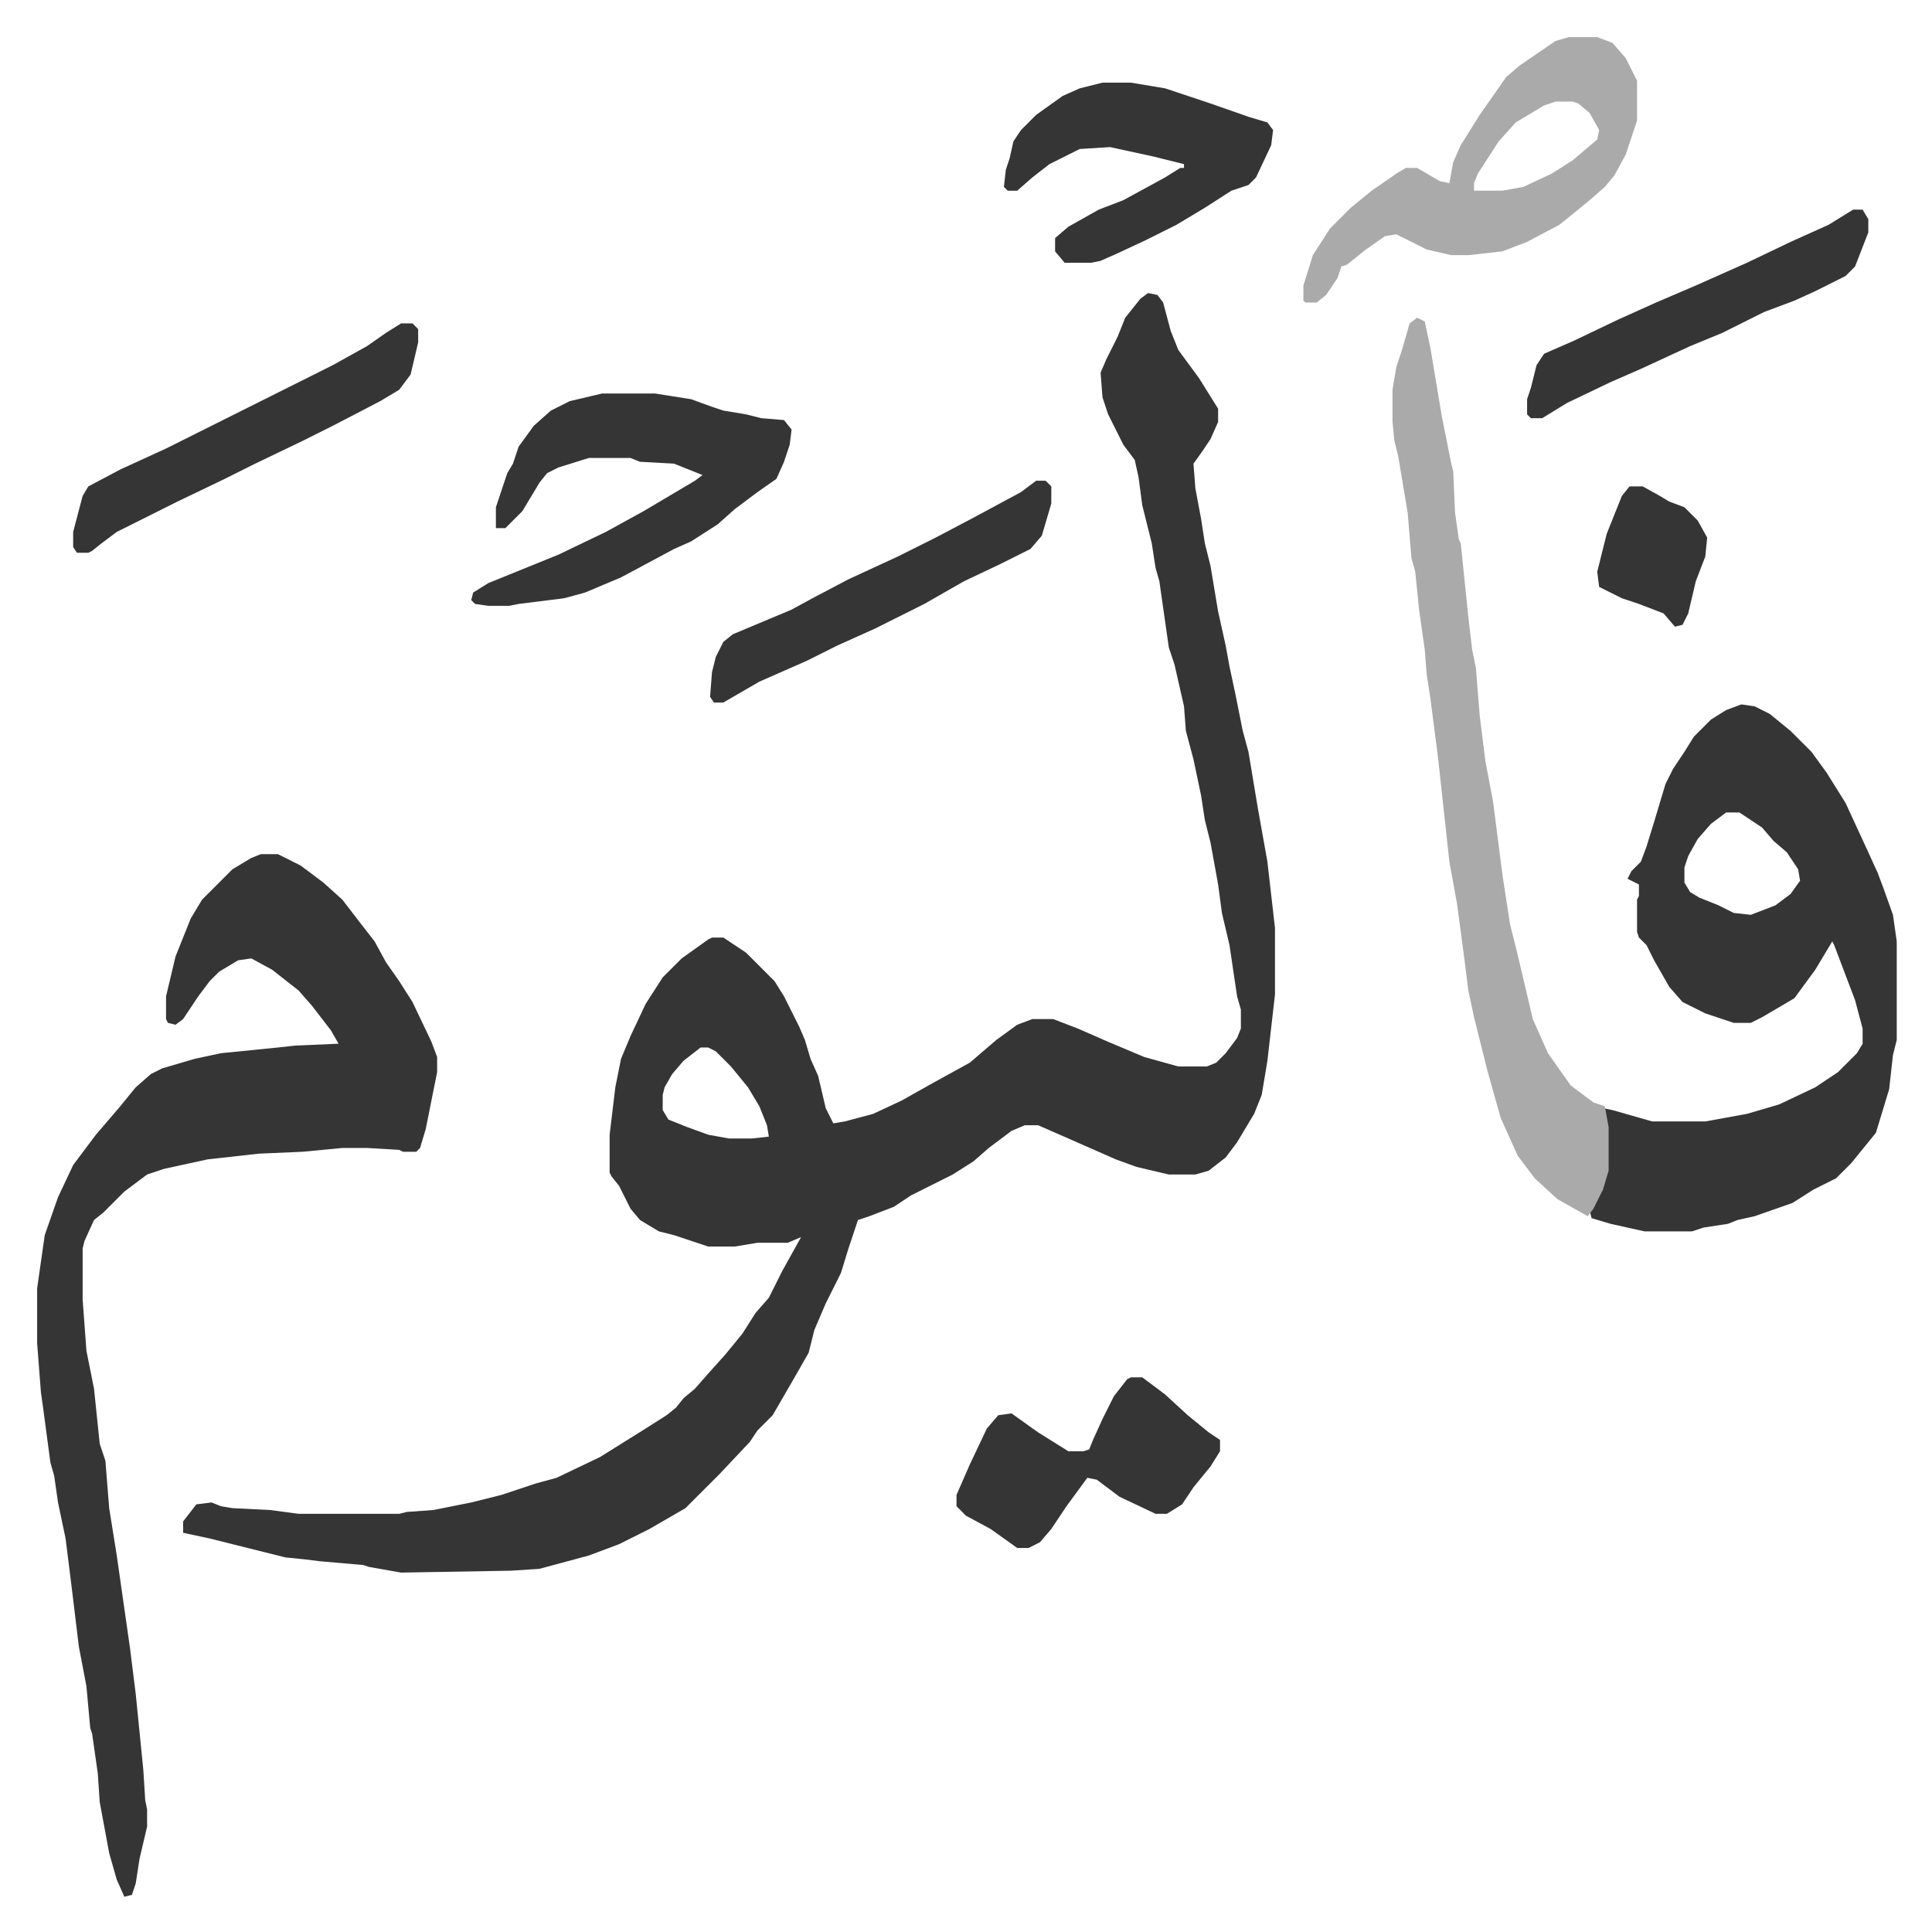 <svg xmlns="http://www.w3.org/2000/svg" role="img" viewBox="-19.60 322.40 1019.20 1019.20"><path fill="#353535" id="rule_normal" d="M586 477l5 1 3 4 4 15 4 10 11 15 10 16v7l-4 9-4 6-5 7 1 13 3 16 2 13 3 12 4 24 4 18 2 11 3 14 4 20 3 11 5 30 5 28 4 35v35l-4 35-3 18-4 10-9 15-6 8-9 7-7 2h-14l-17-4-11-4-25-11-16-7h-7l-7 3-12 9-8 7-11 7-10 5-12 6-9 6-13 5-6 2-5 15-4 13-8 16-6 14-3 12-8 14-11 19-8 8-4 6-16 17-18 18-19 11-16 8-16 6-26 7-15 1-58 1-17-3-3-1-23-2-8-1-10-1-40-10-14-3v-6l7-9 8-1 5 2 6 1 20 1 15 2h53l4-1 14-1 20-4 16-4 18-6 11-3 23-11 24-15 11-7 5-4 4-5 6-5 7-8 9-10 9-11 7-11 7-8 7-14 5-9 5-9-7 3h-16l-12 2h-14l-18-6-8-2-10-6-5-6-6-12-4-5-1-2v-20l3-25 3-15 5-12 8-17 9-14 10-10 14-10 2-1h6l12 8 15 15 5 8 8 16 3 7 3 10 4 9 4 17 4 8 6-1 15-4 15-7 16-9 20-11 14-12 11-8 8-3h11l13 5 16 7 19 8 18 5h15l5-2 5-5 6-8 2-5v-10l-2-7-4-27-4-17-2-15-4-22-3-12-2-13-4-19-4-15-1-13-5-22-3-9-5-35-2-7-2-13-5-20-2-15-2-9-6-8-8-16-3-9-1-13 3-7 6-12 4-10 8-10zM350 875l-9 7-6 7-4 7-1 4v8l3 5 10 4 11 4 11 2h12l9-1-1-6-4-10-6-10-9-11-8-8-4-2z"/><path fill="#353535" id="rule_normal" d="M118 773h9l12 6 12 9 10 9 10 13 7 9 6 11 7 10 7 11 10 21 3 8v8l-6 30-3 10-2 2h-7l-2-1-17-1h-13l-21 2-23 1-27 3-23 5-9 3-12 9-11 11-5 4-5 11-1 4v27l2 27 4 20 3 29 3 9 2 25 4 25 7 49 3 24 4 40 1 16 1 5v9l-4 17-2 13-2 6-4 1-4-9-4-14-5-27-1-15-3-21-1-3-2-22-4-21-4-33-3-24-4-19-2-14-2-7-4-30-1-7-2-26v-29l4-28 7-20 8-17 12-16 12-14 9-11 8-7 6-3 17-5 14-3 30-3 9-1 23-1-4-7-10-13-7-8-14-11-11-6-7 1-10 6-5 5-6 8-8 12-4 3-4-1-1-2v-12l5-21 8-20 6-10 11-11 5-5 10-6zm781-79l7 1 8 4 11 9 11 11 8 11 10 16 12 26 5 11 3 8 5 14 2 14v52l-2 8-2 18-7 23-13 16-8 8-12 6-11 7-20 7-9 2-5 2-13 2-6 2h-25l-18-4-10-3-1-4 4-7 4-9 1-5v-23l-2-10 5 1 14 4 7 2h28l22-4 17-5 19-9 12-8 10-10 3-5v-8l-4-15-11-29-1-2-9 15-11 15-17 10-6 3h-9l-15-5-12-6-7-8-8-14-4-8-4-4-1-3v-17l1-2v-6l-6-3 2-4 5-5 3-8 4-13 6-20 4-8 6-9 5-8 9-9 8-5zm-8 57l-8 6-7 8-5 9-2 6v8l3 5 5 3 10 4 8 4 9 1 13-5 8-6 5-7-1-6-6-9-7-6-6-7-12-8z"/><path fill="#aaa" id="rule_hamzat_wasl" d="M728 490l4 2 3 14 6 36 5 25 1 4 1 22 2 14 1 2 4 39 2 17 2 10 2 25 3 24 4 21 5 39 4 26 4 16 8 34 8 18 12 17 12 9 6 2 2 11v23l-3 10-5 10-3 4-16-9-12-11-9-12-9-20-7-25-7-28-3-14-2-16-4-30-4-22-6-55-4-31-2-13-1-13-3-21-2-20-2-7-2-24-5-30-2-8-1-10v-17l2-12 3-9 4-14zm80-148h15l8 3 7 8 6 12v21l-6 18-6 11-5 6-8 7-11 9-5 4-17 9-13 5-18 2h-9l-13-3-16-8-6 1-10 7-10 8-3 1-2 6-6 9-5 4h-6l-1-1v-8l5-16 9-14 11-11 11-9 13-9 5-3h6l12 7 5 1 2-11 4-9 10-16 7-10 7-10 7-6 19-13zm-7 34l-6 2-15 9-9 10-11 17-2 5v4h15l11-2 15-7 11-7 13-11 1-5-5-9-6-5-3-1z"/><path fill="#353535" id="rule_normal" d="M298 530h28l19 3 11 4 6 2 12 2 8 2 12 1 4 5-1 8-3 9-4 9-10 7-12 9-9 8-14 9-9 4-28 15-19 8-11 3-24 3-5 1h-11l-7-1-2-2 1-4 8-5 37-15 25-12 20-11 27-16 4-3-15-6-18-1-5-2h-22l-16 5-6 3-4 5-9 15-9 9h-5v-11l3-9 3-9 3-5 3-9 8-11 9-8 10-5zm264-164h15l18 3 24 8 20 7 10 3 3 4-1 8-8 17-4 4-9 3-14 9-15 9-16 8-15 7-9 4-5 1h-14l-5-6v-7l7-6 16-9 13-5 22-12 8-5h2v-2l-16-4-23-5-16 1-16 8-9 7-8 7h-5l-2-2 1-9 2-6 2-9 4-6 8-8 14-10 9-4zm15 683h6l12 9 12 11 11 9 6 4v6l-5 8-9 11-6 9-8 5h-6l-19-9-12-9-5-1-11 15-8 12-6 7-6 3h-6l-14-10-13-7-5-5v-6l7-16 9-19 6-7 7-1 14 10 16 10h8l3-1 2-5 5-11 6-12 7-9zM192 493h6l3 3v7l-4 17-6 8-10 6-25 13-16 8-25 12-16 8-25 12-16 8-16 8-8 6-5 4-2 1h-6l-2-3v-8l5-19 3-5 17-9 24-11 16-8 72-36 18-10 10-7zm335 83h5l3 3v9l-5 17-6 7-16 8-19 9-21 12-26 13-20 9-16 8-25 11-19 11h-5l-2-3 1-13 2-8 4-8 5-4 31-13 11-6 19-10 26-12 20-10 19-10 26-14zm431-143h5l3 5v7l-7 18-5 5-16 8-11 5-16 6-22 11-17 7-26 12-16 7-23 11-13 8h-6l-2-2v-8l2-6 3-12 4-6 16-7 23-11 20-9 21-9 27-12 23-11 20-9zM840 579h7l9 5 5 3 8 3 7 7 5 9-1 10-5 13-4 17-3 6-4 1-6-7-13-5-9-3-12-6-1-8 5-20 8-20z"/></svg>
